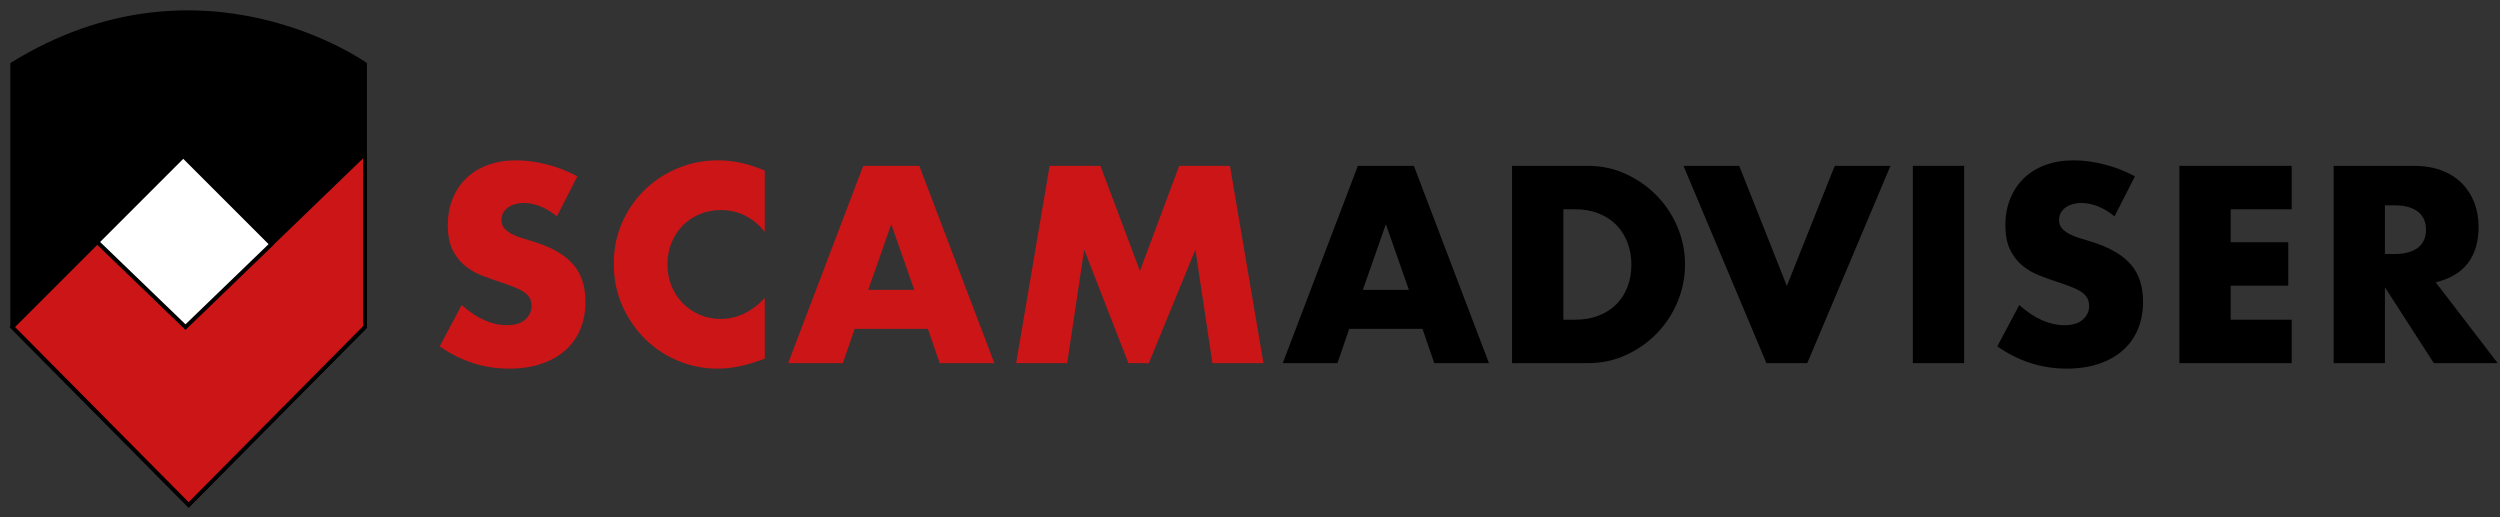 <svg width="203" height="42" viewBox="0 0 203 42" fill="none" xmlns="http://www.w3.org/2000/svg">
<rect x="0" y="0" width="203" height="42" fill="#333333" stroke="none"/>
<path d="M1 5.205V26.554L15.318 41L29.636 26.554V5.205C29.636 5.205 16.341 -4.256 1 5.205Z" fill="black" stroke="black" stroke-width="0.316"/>
<path d="M1 26.554L7.903 19.651L15.062 26.554L29.636 12.492V26.554L15.318 41L1 26.554Z" fill="#CC1517" stroke="black" stroke-width="0.316"/>
<path d="M22.035 19.827L15.063 26.554L7.904 19.651L14.881 12.674L22.035 19.827Z" fill="white" stroke="black" stroke-width="0.316"/>
<path d="M45.222 17.567C44.769 17.198 44.316 16.926 43.862 16.749C43.409 16.572 42.97 16.483 42.545 16.483C42.007 16.483 41.568 16.61 41.228 16.865C40.888 17.12 40.718 17.453 40.718 17.864C40.718 18.148 40.803 18.381 40.973 18.565C41.143 18.75 41.366 18.909 41.642 19.044C41.918 19.178 42.23 19.295 42.577 19.394C42.924 19.493 43.268 19.599 43.608 19.713C44.968 20.166 45.962 20.772 46.593 21.529C47.223 22.288 47.538 23.276 47.538 24.494C47.538 25.315 47.401 26.059 47.124 26.725C46.848 27.391 46.444 27.961 45.913 28.435C45.382 28.91 44.73 29.278 43.958 29.54C43.186 29.802 42.311 29.933 41.334 29.933C39.308 29.933 37.431 29.331 35.703 28.127L37.488 24.77C38.111 25.322 38.727 25.733 39.337 26.002C39.946 26.272 40.548 26.406 41.143 26.406C41.823 26.406 42.329 26.25 42.662 25.939C42.995 25.627 43.161 25.273 43.161 24.876C43.161 24.635 43.119 24.427 43.034 24.249C42.949 24.072 42.807 23.909 42.609 23.761C42.41 23.612 42.152 23.474 41.833 23.346C41.515 23.219 41.129 23.077 40.675 22.921C40.137 22.751 39.609 22.564 39.092 22.358C38.575 22.153 38.115 21.88 37.711 21.54C37.307 21.2 36.981 20.772 36.734 20.255C36.486 19.738 36.362 19.083 36.362 18.289C36.362 17.496 36.493 16.777 36.755 16.132C37.017 15.488 37.385 14.935 37.86 14.475C38.334 14.015 38.915 13.657 39.602 13.402C40.289 13.147 41.058 13.02 41.908 13.02C42.701 13.02 43.529 13.129 44.394 13.349C45.258 13.569 46.086 13.891 46.88 14.316L45.222 17.567Z" fill="#CC1517"/>
<path d="M62.1 18.82C61.137 17.645 59.947 17.057 58.531 17.057C57.907 17.057 57.33 17.17 56.799 17.397C56.267 17.623 55.811 17.931 55.428 18.321C55.046 18.711 54.745 19.175 54.525 19.713C54.305 20.251 54.196 20.832 54.196 21.455C54.196 22.093 54.305 22.681 54.525 23.219C54.745 23.757 55.049 24.225 55.439 24.621C55.828 25.018 56.285 25.33 56.809 25.556C57.333 25.783 57.9 25.896 58.509 25.896C59.84 25.896 61.038 25.33 62.1 24.196V29.126L61.675 29.275C61.038 29.501 60.443 29.668 59.89 29.774C59.338 29.88 58.792 29.933 58.254 29.933C57.149 29.933 56.09 29.724 55.078 29.306C54.065 28.889 53.172 28.301 52.4 27.543C51.628 26.785 51.008 25.886 50.541 24.844C50.074 23.803 49.84 22.666 49.84 21.434C49.84 20.201 50.07 19.072 50.53 18.045C50.99 17.018 51.607 16.132 52.379 15.389C53.151 14.645 54.047 14.064 55.067 13.646C56.087 13.229 57.156 13.02 58.276 13.02C58.913 13.02 59.54 13.087 60.156 13.221C60.772 13.356 61.42 13.565 62.1 13.848V18.82Z" fill="#CC1517"/>
<path d="M74.24 23.538L72.37 18.204L70.5 23.538H74.24ZM75.345 26.703H69.395L68.439 29.487H63.998L70.096 13.466H74.644L80.742 29.487H76.301L75.345 26.703Z" fill="#CC1517"/>
<path d="M82.512 29.487L85.231 13.466H89.354L92.562 22.008L95.75 13.466H99.872L102.592 29.487H98.448L97.067 20.265L93.285 29.487H91.627L88.036 20.265L86.655 29.487H82.512Z" fill="#CC1517"/>
<path d="M114.402 23.538L112.532 18.204L110.662 23.538H114.402ZM115.507 26.703H109.557L108.601 29.487H104.16L110.259 13.466H114.806L120.904 29.487H116.463L115.507 26.703Z" fill="black"/>
<path d="M126.944 25.96H127.9C128.623 25.96 129.267 25.847 129.834 25.62C130.4 25.393 130.878 25.082 131.268 24.685C131.658 24.289 131.955 23.817 132.16 23.272C132.366 22.727 132.469 22.128 132.469 21.476C132.469 20.839 132.362 20.244 132.15 19.692C131.937 19.139 131.636 18.665 131.247 18.268C130.857 17.872 130.379 17.56 129.813 17.333C129.246 17.107 128.608 16.993 127.9 16.993H126.944V25.96ZM122.779 13.466H128.941C130.032 13.466 131.055 13.686 132.012 14.124C132.968 14.564 133.804 15.148 134.519 15.877C135.234 16.607 135.797 17.457 136.208 18.427C136.619 19.398 136.824 20.414 136.824 21.476C136.824 22.525 136.623 23.534 136.219 24.504C135.815 25.475 135.255 26.328 134.54 27.065C133.825 27.802 132.989 28.39 132.033 28.828C131.077 29.268 130.046 29.487 128.941 29.487H122.779V13.466Z" fill="black"/>
<path d="M141.225 13.466L145.092 23.219L148.981 13.466H153.507L146.75 29.487H143.435L136.699 13.466H141.225Z" fill="black"/>
<path d="M159.487 29.487H155.322V13.466H159.487V29.487Z" fill="black"/>
<path d="M171.699 17.567C171.246 17.198 170.792 16.926 170.339 16.749C169.886 16.572 169.447 16.483 169.022 16.483C168.483 16.483 168.044 16.61 167.704 16.865C167.364 17.12 167.194 17.453 167.194 17.864C167.194 18.148 167.279 18.381 167.449 18.565C167.619 18.75 167.842 18.909 168.119 19.044C168.395 19.178 168.706 19.295 169.054 19.394C169.401 19.493 169.744 19.599 170.084 19.713C171.444 20.166 172.439 20.772 173.07 21.529C173.7 22.288 174.015 23.276 174.015 24.494C174.015 25.315 173.877 26.059 173.601 26.725C173.325 27.391 172.921 27.961 172.39 28.435C171.858 28.91 171.207 29.278 170.435 29.54C169.662 29.802 168.788 29.933 167.811 29.933C165.785 29.933 163.908 29.331 162.18 28.127L163.965 24.77C164.588 25.322 165.204 25.733 165.813 26.002C166.422 26.272 167.024 26.406 167.619 26.406C168.299 26.406 168.806 26.25 169.139 25.939C169.471 25.627 169.638 25.273 169.638 24.876C169.638 24.635 169.595 24.427 169.51 24.249C169.425 24.072 169.284 23.909 169.085 23.761C168.887 23.612 168.629 23.474 168.31 23.346C167.991 23.219 167.605 23.077 167.152 22.921C166.613 22.751 166.086 22.564 165.569 22.358C165.052 22.153 164.591 21.88 164.188 21.54C163.784 21.2 163.458 20.772 163.21 20.255C162.962 19.738 162.838 19.083 162.838 18.289C162.838 17.496 162.969 16.777 163.232 16.132C163.493 15.488 163.862 14.935 164.336 14.475C164.811 14.015 165.392 13.657 166.079 13.402C166.766 13.147 167.534 13.02 168.384 13.02C169.177 13.02 170.006 13.129 170.87 13.349C171.734 13.569 172.563 13.891 173.356 14.316L171.699 17.567Z" fill="black"/>
<path d="M186.083 16.993H181.132V19.67H185.806V23.198H181.132V25.96H186.083V29.487H176.967V13.466H186.083V16.993Z" fill="black"/>
<path d="M193.655 20.626H194.441C195.263 20.626 195.893 20.456 196.332 20.116C196.771 19.776 196.991 19.288 196.991 18.65C196.991 18.013 196.771 17.524 196.332 17.184C195.893 16.844 195.263 16.674 194.441 16.674H193.655V20.626ZM202.813 29.487H197.628L193.655 23.325V29.487H189.49V13.466H195.971C196.863 13.466 197.642 13.597 198.308 13.859C198.974 14.121 199.523 14.479 199.955 14.932C200.387 15.385 200.713 15.909 200.933 16.504C201.152 17.099 201.262 17.737 201.262 18.417C201.262 19.635 200.968 20.623 200.38 21.381C199.792 22.139 198.925 22.652 197.777 22.921L202.813 29.487Z" fill="black"/>
</svg>
